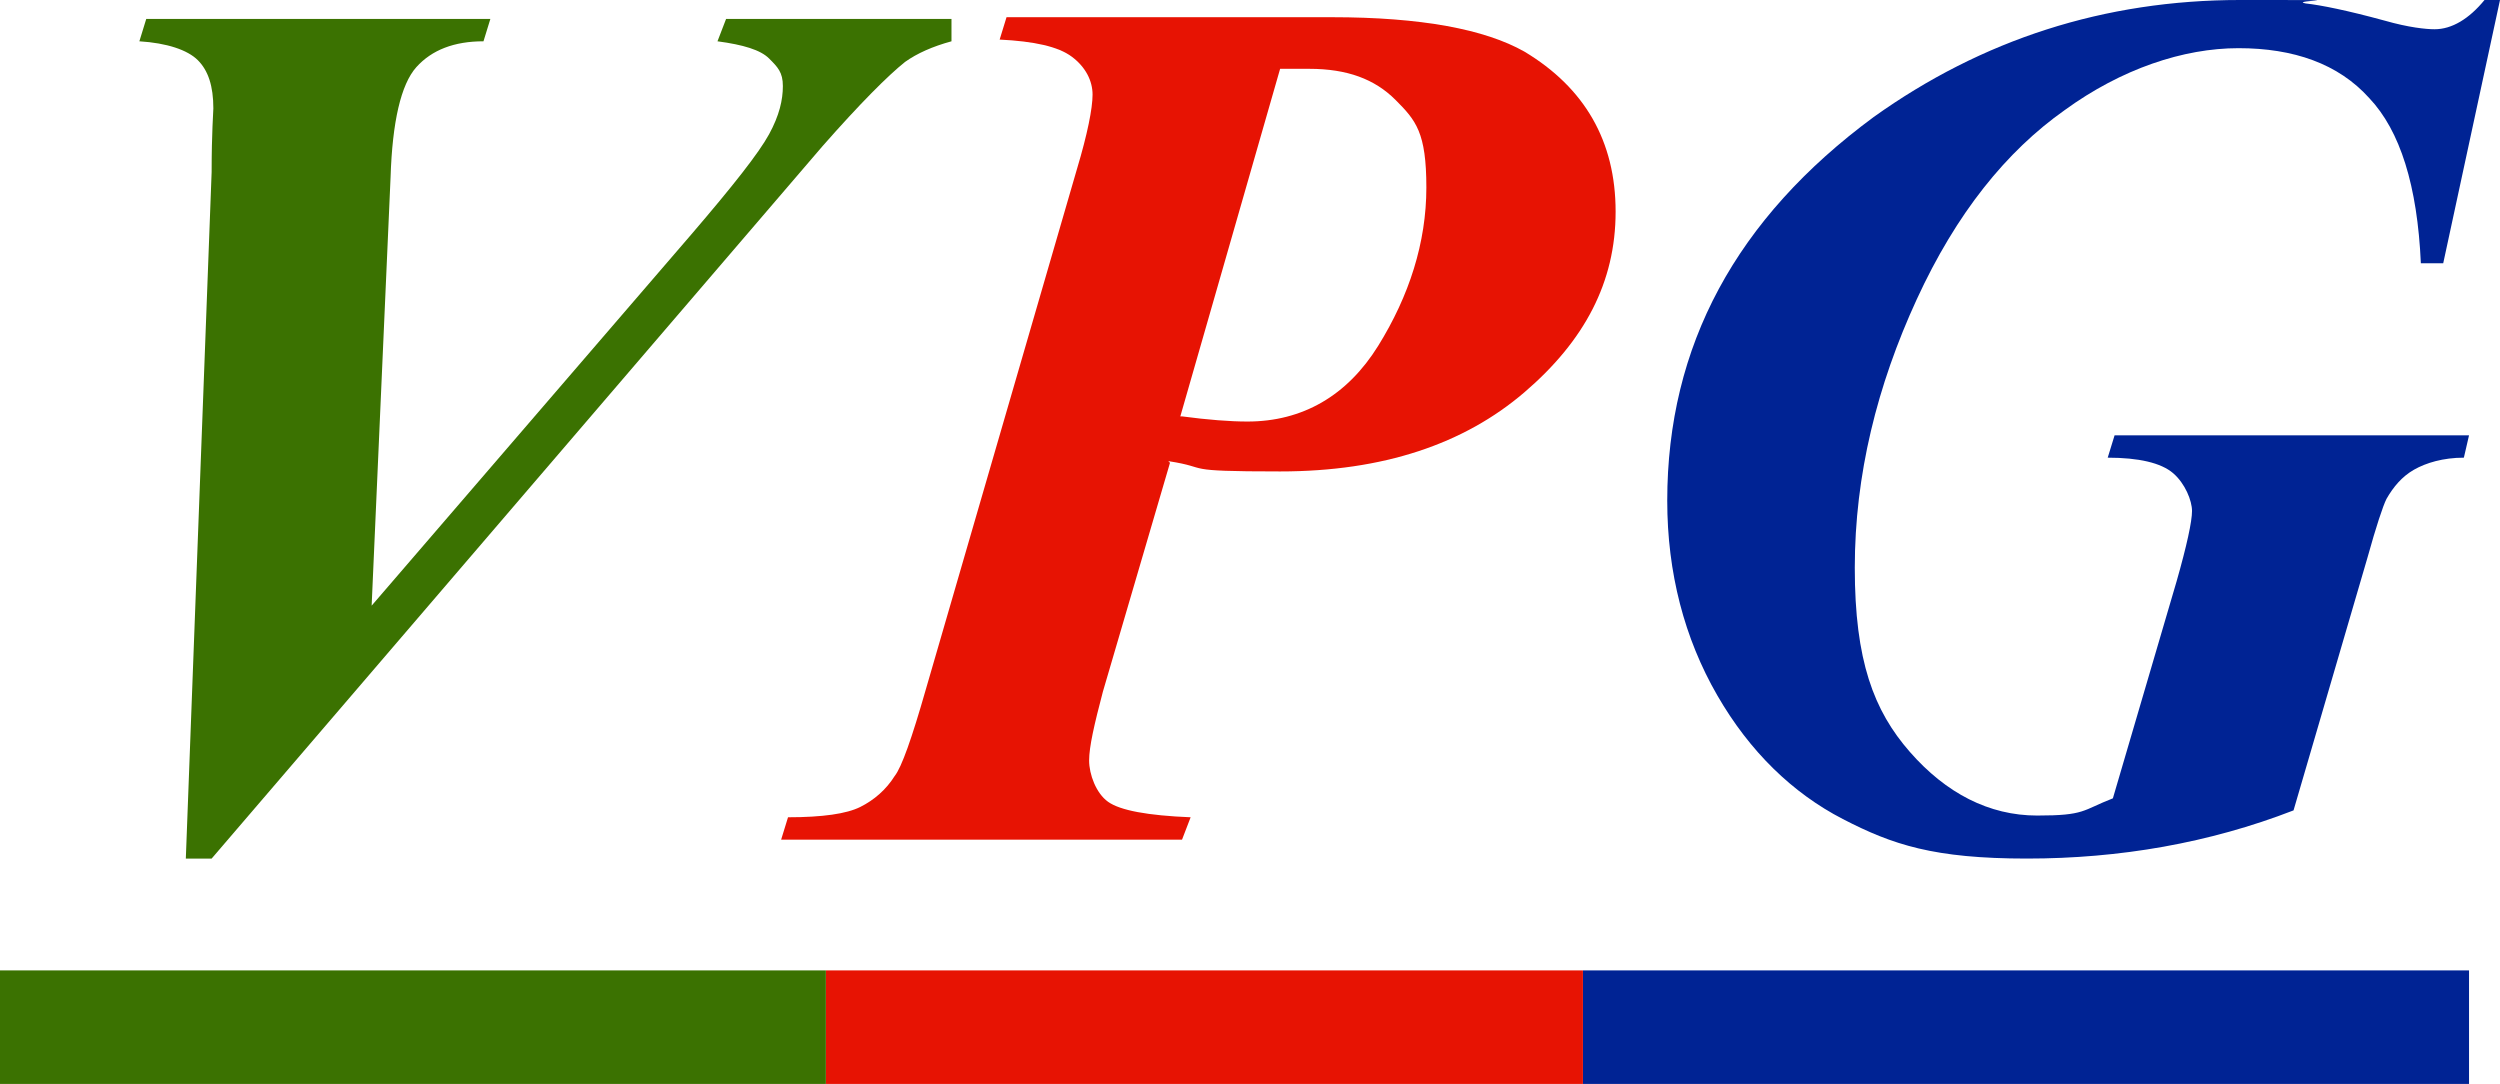 <?xml version="1.0" encoding="UTF-8"?>
<svg id="Laag_1" xmlns="http://www.w3.org/2000/svg" version="1.1" viewBox="0 0 145.3 63">
  <!-- Generator: Adobe Illustrator 29.3.0, SVG Export Plug-In . SVG Version: 2.1.0 Build 146)  -->
  <defs>
    <style>
      .st0 {
        fill: #3b7201;
      }

      .st1 {
        fill: #e71303;
      }

      .st2 {
        fill: #002394;
      }
    </style>
  </defs>
  <g>
    <path class="st0" d="M10.8,49.9l1.5-39.9c0-2.3.1-3.5.1-3.7,0-1.3-.3-2.2-.9-2.8-.6-.6-1.8-1-3.4-1.1l.4-1.3h20l-.4,1.3c-1.7,0-3,.5-3.9,1.5-.9,1-1.4,3.2-1.5,6.4l-1.1,24.9,18.6-21.6c2.4-2.8,3.9-4.7,4.5-5.8.6-1.1.8-2,.8-2.8s-.3-1.1-.8-1.6c-.5-.5-1.5-.8-3-1l.5-1.3h13.1v1.3c-1.1.3-2,.7-2.7,1.2-1,.8-2.6,2.4-4.8,4.9L12.3,49.9h-1.5Z"/>
    <path class="st1" d="M68,26.9l-3.9,13.3c-.5,1.9-.8,3.2-.8,4s.4,1.9,1.1,2.4,2.3.8,4.8.9l-.5,1.3h-23.3l.4-1.3c2,0,3.4-.2,4.2-.6.8-.4,1.5-1,2-1.8.4-.5,1-2.2,1.8-5l8.8-30.3c.6-2,.9-3.5.9-4.3s-.4-1.6-1.2-2.2-2.2-.9-4.2-1l.4-1.3h18.9c5.2,0,8.9.7,11.2,2,3.5,2.1,5.3,5.2,5.3,9.3s-1.8,7.5-5.3,10.5c-3.5,3-8.2,4.6-14.2,4.6s-3.9-.2-6.5-.6ZM68.7,24.2c1.5.2,2.8.3,3.8.3,3.2,0,5.8-1.5,7.6-4.4s2.8-6,2.8-9.2-.6-3.9-1.8-5.1c-1.2-1.2-2.8-1.8-5-1.8s-1,0-1.7,0l-5.8,20.2Z"/>
    <path class="st2" d="M145.3,0l-3.3,15.3h-1.3c-.2-4.5-1.2-7.7-3-9.6-1.8-2-4.4-2.9-7.6-2.9s-6.8,1.2-10.1,3.6c-3.4,2.4-6.3,6-8.6,11s-3.6,10.2-3.6,15.6,1.1,8.3,3.2,10.7,4.6,3.7,7.4,3.7,2.6-.3,4.4-1l3.7-12.6c.6-2.1.9-3.5.9-4.1s-.4-1.6-1.1-2.2-2-.9-3.8-.9l.4-1.3h20.6l-.3,1.3c-1.2,0-2.2.3-2.9.7s-1.2,1-1.6,1.7c-.2.4-.6,1.6-1.1,3.4l-4.3,14.7c-4.9,1.9-10.1,2.8-15.5,2.8s-7.8-.8-10.7-2.3-5.4-3.9-7.3-7.2-2.9-7.1-2.9-11.3c0-9,4-16.4,12-22.3,6.3-4.5,13.4-6.8,21.3-6.8s2.7,0,3.8.2c.9.1,2.4.4,4.6,1,1.4.4,2.4.5,2.9.5,1,0,2-.6,2.9-1.7h1.3Z"/>
  </g>
  <rect class="st2" x="92" y="56.4" width="51.5" height="6.6"/>
  <rect class="st1" x="48" y="56.4" width="44" height="6.6"/>
  <rect class="st0" y="56.4" width="48" height="6.6"/>
</svg>